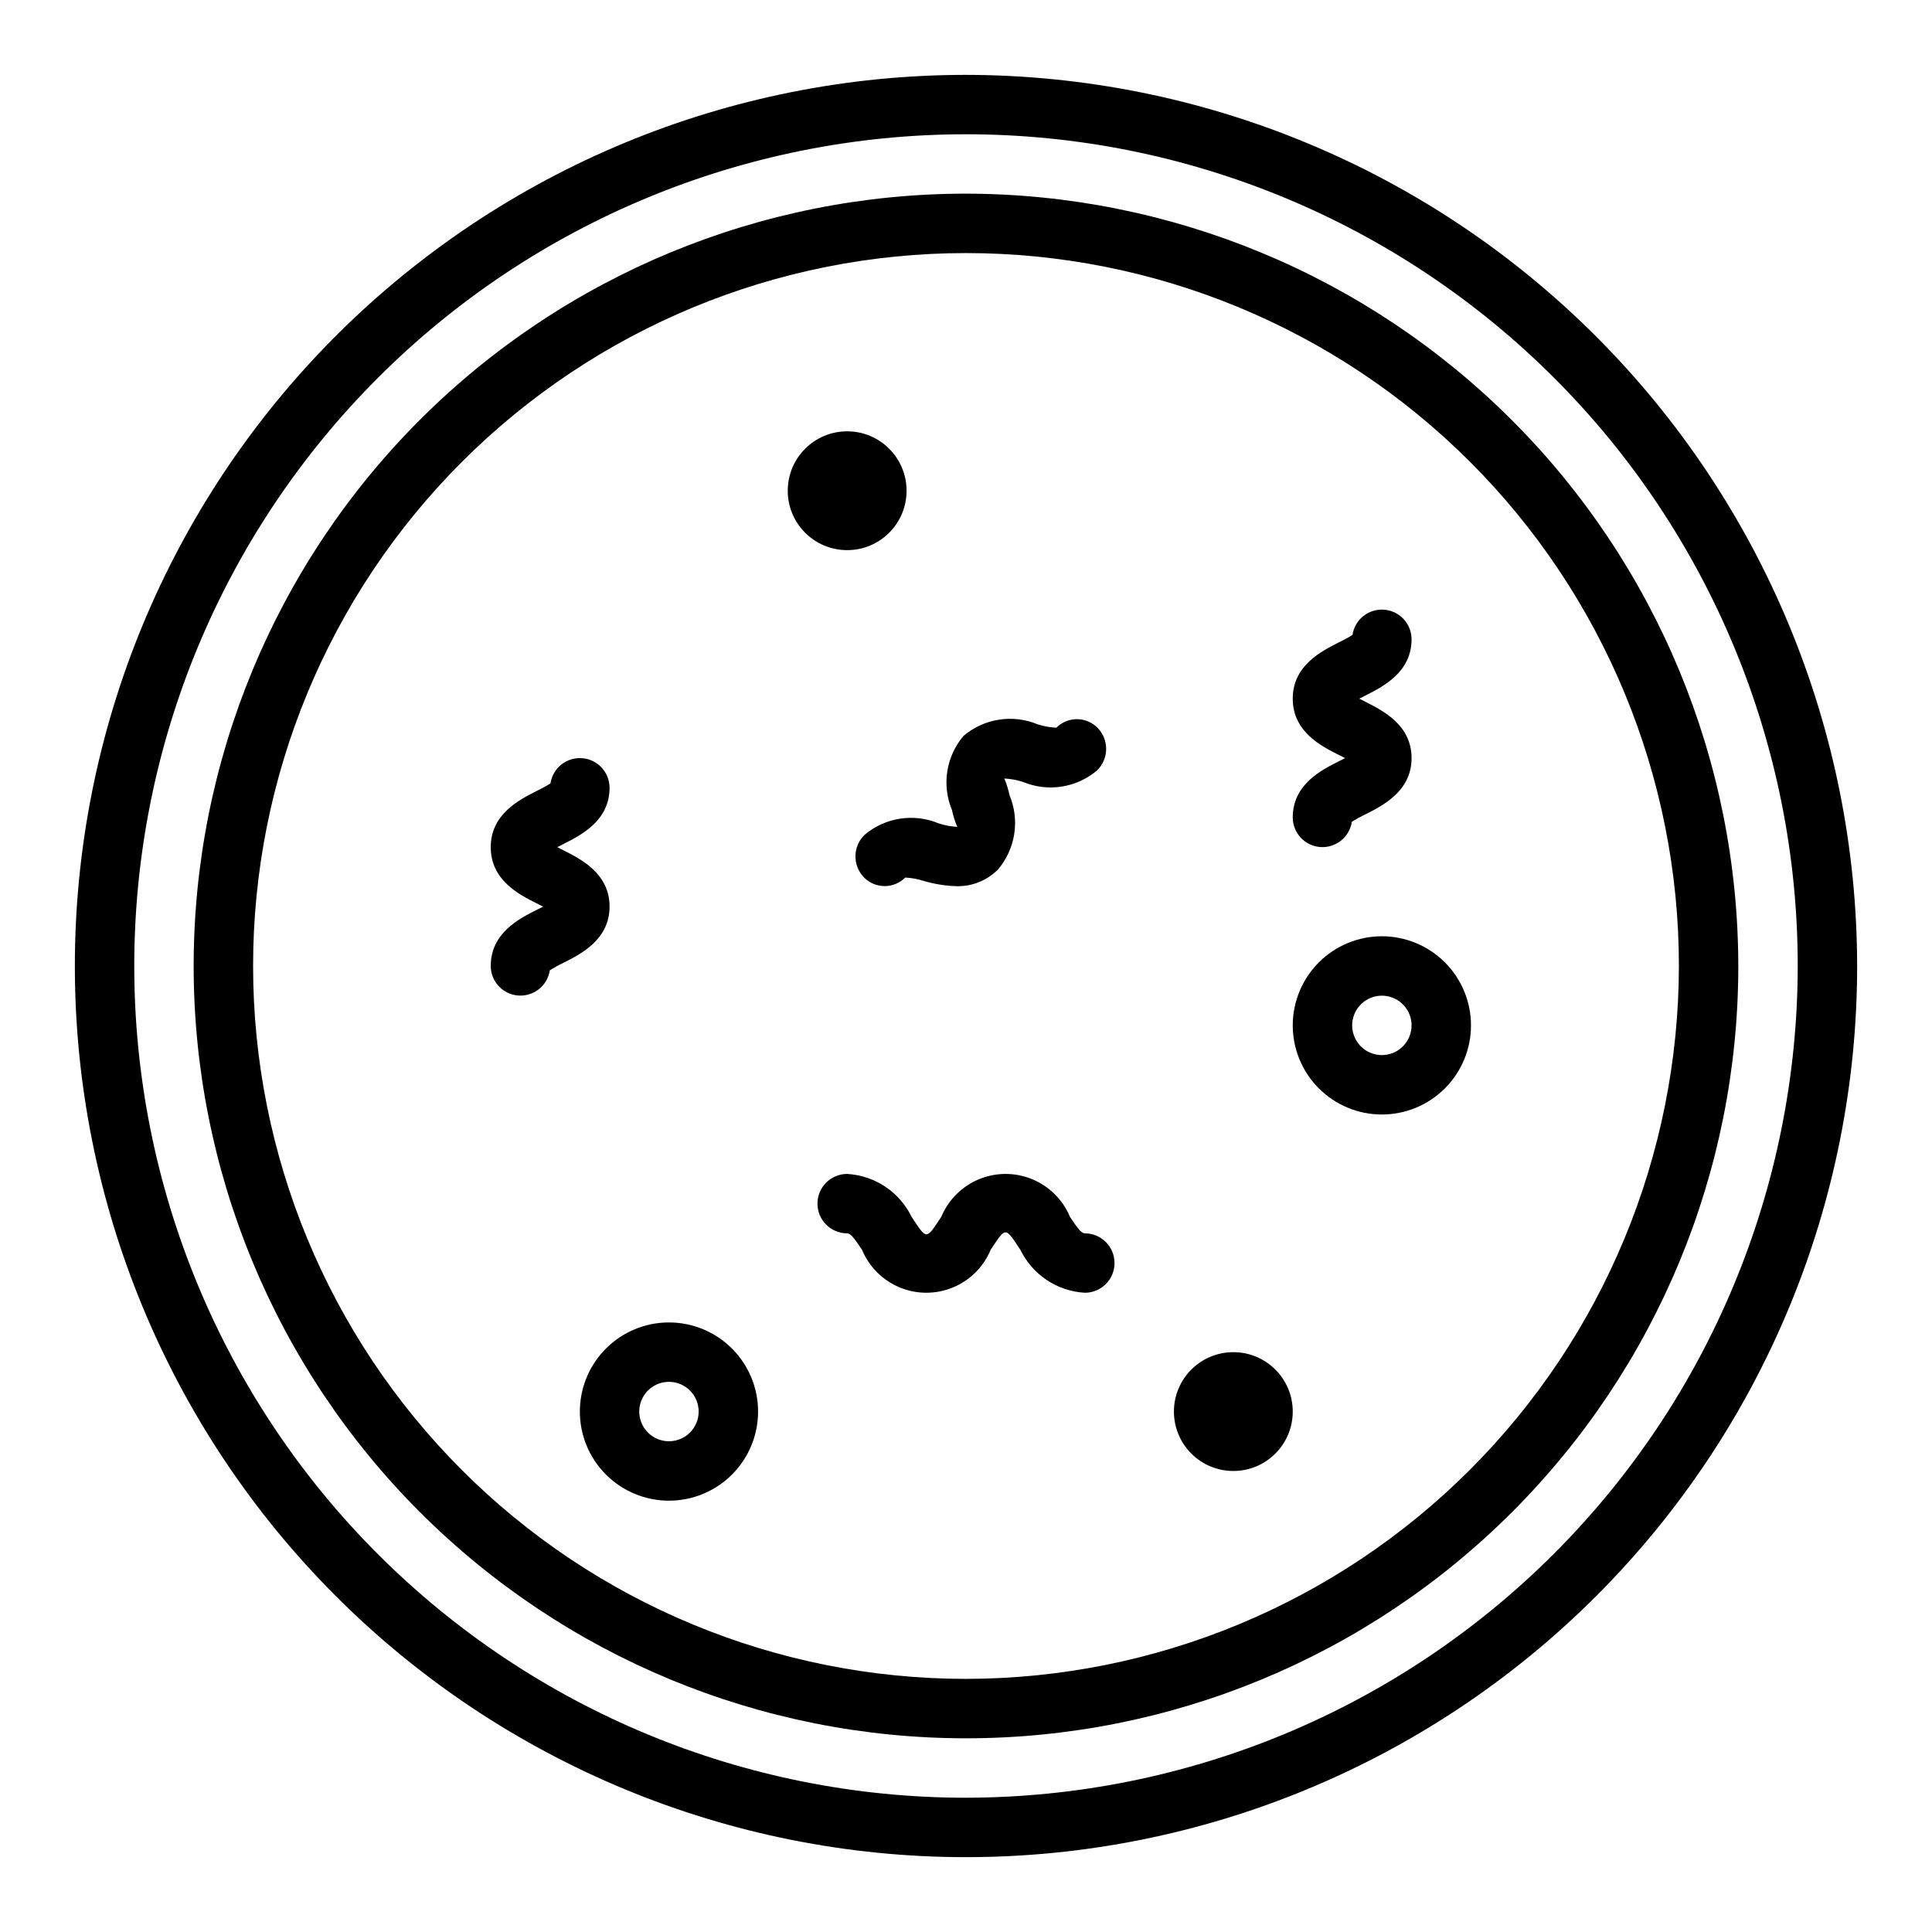 <?xml version="1.0" encoding="UTF-8"?>
<!-- The Best Svg Icon site in the world: iconSvg.co, Visit us! https://iconsvg.co -->
<svg fill="#000000" width="800px" height="800px" version="1.1" viewBox="144 144 512 512" xmlns="http://www.w3.org/2000/svg">
 <g>
  <path d="m400 163.84c-62.637 0-122.7 24.883-166.99 69.172-44.289 44.289-69.172 104.36-69.172 166.99 0 62.633 24.883 122.7 69.172 166.99 44.289 44.289 104.36 69.172 166.99 69.172 62.633 0 122.7-24.883 166.99-69.172 44.289-44.289 69.172-104.36 69.172-166.99-0.07-62.613-24.977-122.64-69.25-166.91-44.273-44.273-104.3-69.176-166.91-69.25zm0 456.58c-58.461 0-114.52-23.223-155.86-64.559-41.336-41.336-64.559-97.398-64.559-155.86 0-58.461 23.223-114.52 64.559-155.86s97.398-64.559 155.86-64.559c58.457 0 114.52 23.223 155.86 64.559 41.336 41.336 64.559 97.398 64.559 155.86-0.066 58.438-23.309 114.46-64.633 155.78-41.32 41.324-97.344 64.566-155.78 64.633z"/>
  <path d="m400 195.32c-54.285 0-106.34 21.566-144.73 59.949-38.383 38.383-59.949 90.441-59.949 144.73 0 54.281 21.566 106.34 59.949 144.72 38.383 38.387 90.441 59.949 144.73 59.949 54.281 0 106.34-21.562 144.72-59.949 38.387-38.383 59.949-90.441 59.949-144.72-0.062-54.266-21.645-106.29-60.016-144.66s-90.395-59.953-144.66-60.016zm0 393.6c-50.109 0-98.164-19.902-133.59-55.336-35.43-35.43-55.336-83.484-55.336-133.59 0-50.109 19.906-98.164 55.336-133.59s83.484-55.336 133.59-55.336c50.105 0 98.16 19.906 133.59 55.336 35.434 35.43 55.336 83.484 55.336 133.59-0.059 50.086-19.98 98.109-55.398 133.53-35.418 35.418-83.441 55.34-133.53 55.398z"/>
  <path d="m510.21 392.12c-6.262 0-12.27 2.488-16.699 6.918-4.43 4.43-6.918 10.438-6.918 16.699 0 6.266 2.488 12.27 6.918 16.699 4.43 4.43 10.438 6.918 16.699 6.918s12.27-2.488 16.699-6.918c4.43-4.43 6.918-10.434 6.918-16.699 0-6.262-2.488-12.27-6.918-16.699-4.43-4.43-10.438-6.918-16.699-6.918zm0 31.488c-3.184 0-6.055-1.918-7.273-4.859s-0.543-6.328 1.707-8.578 5.637-2.926 8.578-1.707 4.859 4.09 4.859 7.273c0 2.09-0.828 4.09-2.305 5.566-1.477 1.477-3.481 2.305-5.566 2.305z"/>
  <path d="m384.25 274.05c0 8.695-7.047 15.742-15.742 15.742-8.695 0-15.746-7.047-15.746-15.742s7.051-15.746 15.746-15.746c8.695 0 15.742 7.051 15.742 15.746"/>
  <path d="m321.28 494.46c-6.262 0-12.27 2.488-16.699 6.918-4.43 4.43-6.914 10.438-6.914 16.699 0 6.266 2.484 12.27 6.914 16.699 4.43 4.43 10.438 6.918 16.699 6.918 6.266 0 12.27-2.488 16.699-6.918 4.43-4.43 6.918-10.434 6.918-16.699 0-6.262-2.488-12.27-6.918-16.699-4.43-4.43-10.434-6.918-16.699-6.918zm0 31.488c-3.184 0-6.055-1.918-7.273-4.859s-0.543-6.324 1.707-8.578c2.254-2.25 5.637-2.926 8.578-1.707 2.941 1.219 4.859 4.09 4.859 7.273 0 2.09-0.828 4.09-2.305 5.566-1.477 1.477-3.477 2.305-5.566 2.305z"/>
  <path d="m486.59 518.08c0 8.695-7.047 15.746-15.742 15.746-8.695 0-15.746-7.051-15.746-15.746s7.051-15.742 15.746-15.742c8.695 0 15.742 7.047 15.742 15.742"/>
  <path d="m305.54 384.25c0-8.801-7.652-12.594-12.227-14.918-0.488-0.242-1.062-0.527-1.629-0.828 0.566-0.301 1.141-0.582 1.629-0.828 4.566-2.316 12.227-6.113 12.227-14.914-0.008-4.117-3.191-7.535-7.297-7.836-4.106-0.301-7.754 2.613-8.363 6.688-1.16 0.727-2.363 1.383-3.606 1.969-4.562 2.328-12.223 6.109-12.223 14.926 0 8.816 7.652 12.633 12.227 14.918l1.645 0.836-1.645 0.836c-4.574 2.301-12.227 6.098-12.227 14.898 0.012 4.117 3.191 7.527 7.301 7.828 4.106 0.297 7.746-2.617 8.355-6.688 1.16-0.73 2.367-1.391 3.606-1.977 4.574-2.312 12.227-6.117 12.227-14.91z"/>
  <path d="m486.59 360.64c0.012 4.117 3.195 7.531 7.301 7.832 4.106 0.297 7.75-2.617 8.359-6.688 1.16-0.73 2.363-1.391 3.606-1.977 4.57-2.316 12.223-6.117 12.223-14.91s-7.652-12.594-12.227-14.918c-0.488-0.242-1.062-0.527-1.629-0.828 0.566-0.301 1.141-0.582 1.629-0.828 4.566-2.32 12.227-6.113 12.227-14.914-0.008-4.117-3.188-7.535-7.297-7.836-4.106-0.301-7.75 2.613-8.359 6.688-1.16 0.727-2.367 1.383-3.606 1.969-4.566 2.328-12.227 6.106-12.227 14.922 0 8.816 7.652 12.633 12.227 14.918l1.645 0.836-1.645 0.836c-4.574 2.305-12.227 6.098-12.227 14.898z"/>
  <path d="m392.78 362.21c-3.242-1.352-6.797-1.785-10.27-1.246-3.473 0.535-6.731 2.023-9.41 4.293-3.125 3.062-3.203 8.066-0.176 11.219 1.434 1.488 3.402 2.336 5.465 2.352s4.047-0.801 5.5-2.266c1.672 0.078 3.324 0.379 4.914 0.898 2.816 0.828 5.727 1.293 8.66 1.387 4.125 0.109 8.113-1.492 11.02-4.426 2.273-2.68 3.762-5.938 4.301-9.41 0.539-3.473 0.109-7.027-1.246-10.27-0.316-1.52-0.781-3.004-1.387-4.434 1.672 0.09 3.328 0.391 4.922 0.898 3.242 1.359 6.797 1.793 10.27 1.254 3.477-0.539 6.731-2.031 9.41-4.309 3.121-3.062 3.195-8.062 0.164-11.215-1.434-1.488-3.406-2.332-5.469-2.348-2.066-0.012-4.047 0.805-5.504 2.266-1.672-0.082-3.324-0.379-4.922-0.887-3.242-1.355-6.797-1.785-10.27-1.246-3.473 0.539-6.727 2.027-9.41 4.301-2.273 2.68-3.758 5.938-4.297 9.41s-0.105 7.027 1.25 10.27c0.316 1.516 0.785 2.996 1.395 4.422-1.672-0.078-3.324-0.387-4.91-0.914z"/>
  <path d="m431.49 470.85c-0.891 0-1.898-1.289-3.938-4.367v-0.004c-1.879-4.516-5.473-8.102-9.992-9.969-4.519-1.871-9.598-1.871-14.117 0-4.519 1.867-8.113 5.453-9.992 9.969-4.094 6.141-3.762 6.188-7.871 0-1.574-3.242-3.988-6.008-6.988-8.008s-6.481-3.16-10.078-3.367c-4.348 0-7.875 3.527-7.875 7.875 0 4.348 3.527 7.871 7.875 7.871 0.883 0 1.883 1.289 3.938 4.359h-0.004c1.875 4.519 5.469 8.105 9.988 9.977 4.516 1.871 9.594 1.871 14.113 0s8.109-5.457 9.984-9.977c4.109-6.164 3.793-6.164 7.871 0h0.004c1.574 3.246 3.988 6.012 6.992 8.012 3.004 2.004 6.484 3.168 10.09 3.371 4.348 0 7.871-3.523 7.871-7.871s-3.523-7.871-7.871-7.871z"/>
 </g>
</svg>